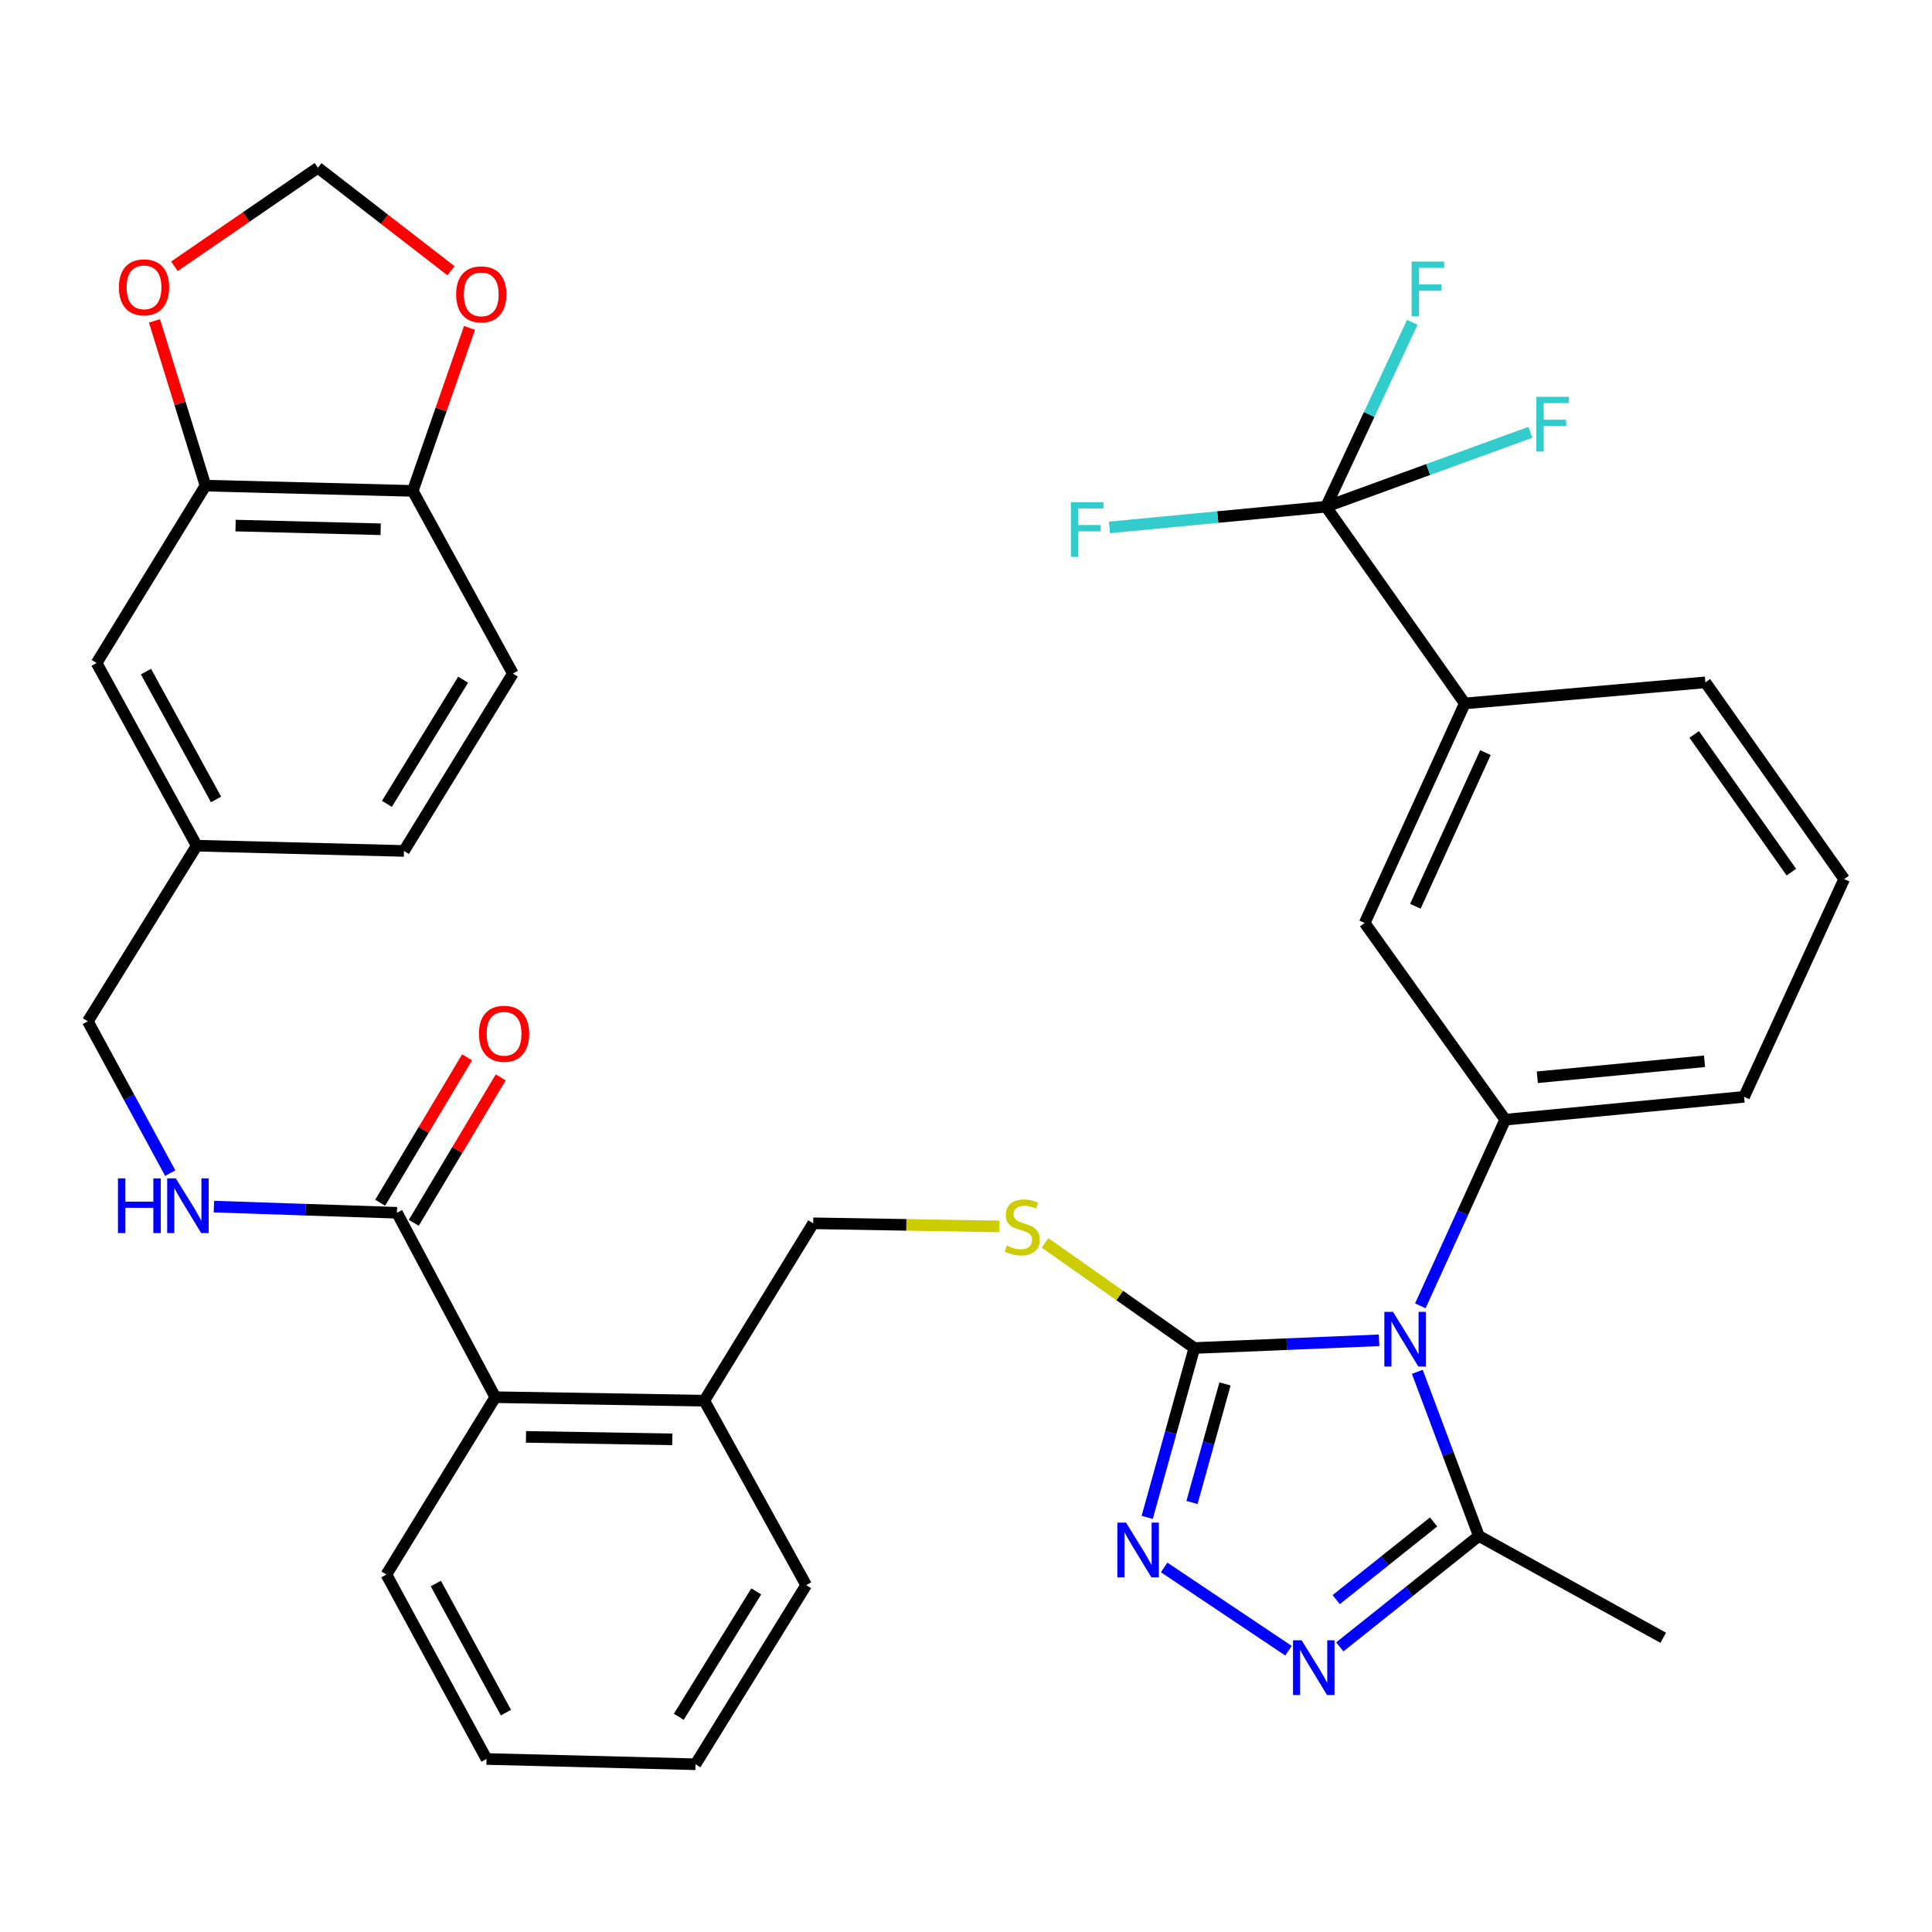 <?xml version='1.0' encoding='iso-8859-1'?>
<svg version='1.1' baseProfile='full'
              xmlns='http://www.w3.org/2000/svg'
                      xmlns:rdkit='http://www.rdkit.org/xml'
                      xmlns:xlink='http://www.w3.org/1999/xlink'
                  xml:space='preserve'
width='1000px' height='1000px' viewBox='0 0 1000 1000'>
<!-- END OF HEADER -->
<rect style='opacity:1.0;fill:#FFFFFF;stroke:none' width='1000' height='1000' x='0' y='0'> </rect>
<path class='bond-0' d='M 241.772,547.255 L 219.273,584.89' style='fill:none;fill-rule:evenodd;stroke:#FF0000;stroke-width:6px;stroke-linecap:butt;stroke-linejoin:miter;stroke-opacity:1' />
<path class='bond-0' d='M 219.273,584.89 L 196.773,622.525' style='fill:none;fill-rule:evenodd;stroke:#000000;stroke-width:6px;stroke-linecap:butt;stroke-linejoin:miter;stroke-opacity:1' />
<path class='bond-0' d='M 259.174,557.658 L 236.674,595.293' style='fill:none;fill-rule:evenodd;stroke:#FF0000;stroke-width:6px;stroke-linecap:butt;stroke-linejoin:miter;stroke-opacity:1' />
<path class='bond-0' d='M 236.674,595.293 L 214.174,632.928' style='fill:none;fill-rule:evenodd;stroke:#000000;stroke-width:6px;stroke-linecap:butt;stroke-linejoin:miter;stroke-opacity:1' />
<path class='bond-1' d='M 205.474,627.727 L 158.099,626.134' style='fill:none;fill-rule:evenodd;stroke:#000000;stroke-width:6px;stroke-linecap:butt;stroke-linejoin:miter;stroke-opacity:1' />
<path class='bond-1' d='M 158.099,626.134 L 110.724,624.541' style='fill:none;fill-rule:evenodd;stroke:#0000FF;stroke-width:6px;stroke-linecap:butt;stroke-linejoin:miter;stroke-opacity:1' />
<path class='bond-2' d='M 205.474,627.727 L 256.362,723.184' style='fill:none;fill-rule:evenodd;stroke:#000000;stroke-width:6px;stroke-linecap:butt;stroke-linejoin:miter;stroke-opacity:1' />
<path class='bond-3' d='M 106.367,251.361 L 213.64,254.086' style='fill:none;fill-rule:evenodd;stroke:#000000;stroke-width:6px;stroke-linecap:butt;stroke-linejoin:miter;stroke-opacity:1' />
<path class='bond-3' d='M 121.943,272.037 L 197.034,273.945' style='fill:none;fill-rule:evenodd;stroke:#000000;stroke-width:6px;stroke-linecap:butt;stroke-linejoin:miter;stroke-opacity:1' />
<path class='bond-4' d='M 106.367,251.361 L 93.16,208.724' style='fill:none;fill-rule:evenodd;stroke:#000000;stroke-width:6px;stroke-linecap:butt;stroke-linejoin:miter;stroke-opacity:1' />
<path class='bond-4' d='M 93.16,208.724 L 79.953,166.087' style='fill:none;fill-rule:evenodd;stroke:#FF0000;stroke-width:6px;stroke-linecap:butt;stroke-linejoin:miter;stroke-opacity:1' />
<path class='bond-5' d='M 106.367,251.361 L 50.005,343.18' style='fill:none;fill-rule:evenodd;stroke:#000000;stroke-width:6px;stroke-linecap:butt;stroke-linejoin:miter;stroke-opacity:1' />
<path class='bond-6' d='M 88.116,607.213 L 66.785,567.922' style='fill:none;fill-rule:evenodd;stroke:#0000FF;stroke-width:6px;stroke-linecap:butt;stroke-linejoin:miter;stroke-opacity:1' />
<path class='bond-6' d='M 66.785,567.922 L 45.455,528.632' style='fill:none;fill-rule:evenodd;stroke:#000000;stroke-width:6px;stroke-linecap:butt;stroke-linejoin:miter;stroke-opacity:1' />
<path class='bond-7' d='M 213.64,254.086 L 228.329,211.909' style='fill:none;fill-rule:evenodd;stroke:#000000;stroke-width:6px;stroke-linecap:butt;stroke-linejoin:miter;stroke-opacity:1' />
<path class='bond-7' d='M 228.329,211.909 L 243.018,169.732' style='fill:none;fill-rule:evenodd;stroke:#FF0000;stroke-width:6px;stroke-linecap:butt;stroke-linejoin:miter;stroke-opacity:1' />
<path class='bond-8' d='M 213.64,254.086 L 265.451,348.631' style='fill:none;fill-rule:evenodd;stroke:#000000;stroke-width:6px;stroke-linecap:butt;stroke-linejoin:miter;stroke-opacity:1' />
<path class='bond-9' d='M 713.803,693.74 L 665.995,695.735' style='fill:none;fill-rule:evenodd;stroke:#0000FF;stroke-width:6px;stroke-linecap:butt;stroke-linejoin:miter;stroke-opacity:1' />
<path class='bond-9' d='M 665.995,695.735 L 618.187,697.729' style='fill:none;fill-rule:evenodd;stroke:#000000;stroke-width:6px;stroke-linecap:butt;stroke-linejoin:miter;stroke-opacity:1' />
<path class='bond-10' d='M 733.602,710.057 L 749.529,752.528' style='fill:none;fill-rule:evenodd;stroke:#0000FF;stroke-width:6px;stroke-linecap:butt;stroke-linejoin:miter;stroke-opacity:1' />
<path class='bond-10' d='M 749.529,752.528 L 765.456,795' style='fill:none;fill-rule:evenodd;stroke:#000000;stroke-width:6px;stroke-linecap:butt;stroke-linejoin:miter;stroke-opacity:1' />
<path class='bond-11' d='M 735.154,675.896 L 757.125,627.719' style='fill:none;fill-rule:evenodd;stroke:#0000FF;stroke-width:6px;stroke-linecap:butt;stroke-linejoin:miter;stroke-opacity:1' />
<path class='bond-11' d='M 757.125,627.719 L 779.096,579.542' style='fill:none;fill-rule:evenodd;stroke:#000000;stroke-width:6px;stroke-linecap:butt;stroke-linejoin:miter;stroke-opacity:1' />
<path class='bond-12' d='M 618.187,697.729 L 605.988,741.566' style='fill:none;fill-rule:evenodd;stroke:#000000;stroke-width:6px;stroke-linecap:butt;stroke-linejoin:miter;stroke-opacity:1' />
<path class='bond-12' d='M 605.988,741.566 L 593.789,785.403' style='fill:none;fill-rule:evenodd;stroke:#0000FF;stroke-width:6px;stroke-linecap:butt;stroke-linejoin:miter;stroke-opacity:1' />
<path class='bond-12' d='M 634.059,716.315 L 625.52,747.001' style='fill:none;fill-rule:evenodd;stroke:#000000;stroke-width:6px;stroke-linecap:butt;stroke-linejoin:miter;stroke-opacity:1' />
<path class='bond-12' d='M 625.52,747.001 L 616.98,777.687' style='fill:none;fill-rule:evenodd;stroke:#0000FF;stroke-width:6px;stroke-linecap:butt;stroke-linejoin:miter;stroke-opacity:1' />
<path class='bond-13' d='M 618.187,697.729 L 579.542,670.521' style='fill:none;fill-rule:evenodd;stroke:#000000;stroke-width:6px;stroke-linecap:butt;stroke-linejoin:miter;stroke-opacity:1' />
<path class='bond-13' d='M 579.542,670.521 L 540.897,643.314' style='fill:none;fill-rule:evenodd;stroke:#CCCC00;stroke-width:6px;stroke-linecap:butt;stroke-linejoin:miter;stroke-opacity:1' />
<path class='bond-14' d='M 602.569,811.303 L 666.93,854.421' style='fill:none;fill-rule:evenodd;stroke:#0000FF;stroke-width:6px;stroke-linecap:butt;stroke-linejoin:miter;stroke-opacity:1' />
<path class='bond-15' d='M 693.473,852.428 L 729.464,823.714' style='fill:none;fill-rule:evenodd;stroke:#0000FF;stroke-width:6px;stroke-linecap:butt;stroke-linejoin:miter;stroke-opacity:1' />
<path class='bond-15' d='M 729.464,823.714 L 765.456,795' style='fill:none;fill-rule:evenodd;stroke:#000000;stroke-width:6px;stroke-linecap:butt;stroke-linejoin:miter;stroke-opacity:1' />
<path class='bond-15' d='M 691.627,827.965 L 716.82,807.865' style='fill:none;fill-rule:evenodd;stroke:#0000FF;stroke-width:6px;stroke-linecap:butt;stroke-linejoin:miter;stroke-opacity:1' />
<path class='bond-15' d='M 716.82,807.865 L 742.014,787.765' style='fill:none;fill-rule:evenodd;stroke:#000000;stroke-width:6px;stroke-linecap:butt;stroke-linejoin:miter;stroke-opacity:1' />
<path class='bond-16' d='M 765.456,795 L 860.89,847.723' style='fill:none;fill-rule:evenodd;stroke:#000000;stroke-width:6px;stroke-linecap:butt;stroke-linejoin:miter;stroke-opacity:1' />
<path class='bond-17' d='M 517.308,634.804 L 469.108,633.991' style='fill:none;fill-rule:evenodd;stroke:#CCCC00;stroke-width:6px;stroke-linecap:butt;stroke-linejoin:miter;stroke-opacity:1' />
<path class='bond-17' d='M 469.108,633.991 L 420.908,633.178' style='fill:none;fill-rule:evenodd;stroke:#000000;stroke-width:6px;stroke-linecap:butt;stroke-linejoin:miter;stroke-opacity:1' />
<path class='bond-18' d='M 200,814.981 L 251.822,910.449' style='fill:none;fill-rule:evenodd;stroke:#000000;stroke-width:6px;stroke-linecap:butt;stroke-linejoin:miter;stroke-opacity:1' />
<path class='bond-18' d='M 225.591,819.629 L 261.867,886.457' style='fill:none;fill-rule:evenodd;stroke:#000000;stroke-width:6px;stroke-linecap:butt;stroke-linejoin:miter;stroke-opacity:1' />
<path class='bond-19' d='M 200,814.981 L 256.362,723.184' style='fill:none;fill-rule:evenodd;stroke:#000000;stroke-width:6px;stroke-linecap:butt;stroke-linejoin:miter;stroke-opacity:1' />
<path class='bond-20' d='M 420.908,633.178 L 364.546,724.998' style='fill:none;fill-rule:evenodd;stroke:#000000;stroke-width:6px;stroke-linecap:butt;stroke-linejoin:miter;stroke-opacity:1' />
<path class='bond-21' d='M 251.822,910.449 L 359.996,913.175' style='fill:none;fill-rule:evenodd;stroke:#000000;stroke-width:6px;stroke-linecap:butt;stroke-linejoin:miter;stroke-opacity:1' />
<path class='bond-22' d='M 359.996,913.175 L 417.27,820.455' style='fill:none;fill-rule:evenodd;stroke:#000000;stroke-width:6px;stroke-linecap:butt;stroke-linejoin:miter;stroke-opacity:1' />
<path class='bond-22' d='M 351.339,888.612 L 391.431,823.708' style='fill:none;fill-rule:evenodd;stroke:#000000;stroke-width:6px;stroke-linecap:butt;stroke-linejoin:miter;stroke-opacity:1' />
<path class='bond-23' d='M 954.545,455.003 L 882.708,353.182' style='fill:none;fill-rule:evenodd;stroke:#000000;stroke-width:6px;stroke-linecap:butt;stroke-linejoin:miter;stroke-opacity:1' />
<path class='bond-23' d='M 927.204,451.417 L 876.917,380.143' style='fill:none;fill-rule:evenodd;stroke:#000000;stroke-width:6px;stroke-linecap:butt;stroke-linejoin:miter;stroke-opacity:1' />
<path class='bond-24' d='M 954.545,455.003 L 902.723,567.727' style='fill:none;fill-rule:evenodd;stroke:#000000;stroke-width:6px;stroke-linecap:butt;stroke-linejoin:miter;stroke-opacity:1' />
<path class='bond-25' d='M 882.708,353.182 L 758.179,364.096' style='fill:none;fill-rule:evenodd;stroke:#000000;stroke-width:6px;stroke-linecap:butt;stroke-linejoin:miter;stroke-opacity:1' />
<path class='bond-26' d='M 758.179,364.096 L 706.368,477.732' style='fill:none;fill-rule:evenodd;stroke:#000000;stroke-width:6px;stroke-linecap:butt;stroke-linejoin:miter;stroke-opacity:1' />
<path class='bond-26' d='M 768.855,389.552 L 732.587,469.098' style='fill:none;fill-rule:evenodd;stroke:#000000;stroke-width:6px;stroke-linecap:butt;stroke-linejoin:miter;stroke-opacity:1' />
<path class='bond-27' d='M 758.179,364.096 L 686.364,262.275' style='fill:none;fill-rule:evenodd;stroke:#000000;stroke-width:6px;stroke-linecap:butt;stroke-linejoin:miter;stroke-opacity:1' />
<path class='bond-28' d='M 706.368,477.732 L 779.096,579.542' style='fill:none;fill-rule:evenodd;stroke:#000000;stroke-width:6px;stroke-linecap:butt;stroke-linejoin:miter;stroke-opacity:1' />
<path class='bond-29' d='M 779.096,579.542 L 902.723,567.727' style='fill:none;fill-rule:evenodd;stroke:#000000;stroke-width:6px;stroke-linecap:butt;stroke-linejoin:miter;stroke-opacity:1' />
<path class='bond-29' d='M 795.711,557.588 L 882.25,549.317' style='fill:none;fill-rule:evenodd;stroke:#000000;stroke-width:6px;stroke-linecap:butt;stroke-linejoin:miter;stroke-opacity:1' />
<path class='bond-30' d='M 686.364,262.275 L 708.687,214.548' style='fill:none;fill-rule:evenodd;stroke:#000000;stroke-width:6px;stroke-linecap:butt;stroke-linejoin:miter;stroke-opacity:1' />
<path class='bond-30' d='M 708.687,214.548 L 731.01,166.822' style='fill:none;fill-rule:evenodd;stroke:#33CCCC;stroke-width:6px;stroke-linecap:butt;stroke-linejoin:miter;stroke-opacity:1' />
<path class='bond-31' d='M 686.364,262.275 L 630.307,267.632' style='fill:none;fill-rule:evenodd;stroke:#000000;stroke-width:6px;stroke-linecap:butt;stroke-linejoin:miter;stroke-opacity:1' />
<path class='bond-31' d='M 630.307,267.632 L 574.251,272.989' style='fill:none;fill-rule:evenodd;stroke:#33CCCC;stroke-width:6px;stroke-linecap:butt;stroke-linejoin:miter;stroke-opacity:1' />
<path class='bond-32' d='M 686.364,262.275 L 739.231,243.021' style='fill:none;fill-rule:evenodd;stroke:#000000;stroke-width:6px;stroke-linecap:butt;stroke-linejoin:miter;stroke-opacity:1' />
<path class='bond-32' d='M 739.231,243.021 L 792.098,223.767' style='fill:none;fill-rule:evenodd;stroke:#33CCCC;stroke-width:6px;stroke-linecap:butt;stroke-linejoin:miter;stroke-opacity:1' />
<path class='bond-33' d='M 417.27,820.455 L 364.546,724.998' style='fill:none;fill-rule:evenodd;stroke:#000000;stroke-width:6px;stroke-linecap:butt;stroke-linejoin:miter;stroke-opacity:1' />
<path class='bond-34' d='M 364.546,724.998 L 256.362,723.184' style='fill:none;fill-rule:evenodd;stroke:#000000;stroke-width:6px;stroke-linecap:butt;stroke-linejoin:miter;stroke-opacity:1' />
<path class='bond-34' d='M 347.979,744.997 L 272.25,743.727' style='fill:none;fill-rule:evenodd;stroke:#000000;stroke-width:6px;stroke-linecap:butt;stroke-linejoin:miter;stroke-opacity:1' />
<path class='bond-35' d='M 90.278,137.837 L 127.421,112.331' style='fill:none;fill-rule:evenodd;stroke:#FF0000;stroke-width:6px;stroke-linecap:butt;stroke-linejoin:miter;stroke-opacity:1' />
<path class='bond-35' d='M 127.421,112.331 L 164.565,86.825' style='fill:none;fill-rule:evenodd;stroke:#000000;stroke-width:6px;stroke-linecap:butt;stroke-linejoin:miter;stroke-opacity:1' />
<path class='bond-36' d='M 233.424,140.141 L 198.994,113.483' style='fill:none;fill-rule:evenodd;stroke:#FF0000;stroke-width:6px;stroke-linecap:butt;stroke-linejoin:miter;stroke-opacity:1' />
<path class='bond-36' d='M 198.994,113.483 L 164.565,86.825' style='fill:none;fill-rule:evenodd;stroke:#000000;stroke-width:6px;stroke-linecap:butt;stroke-linejoin:miter;stroke-opacity:1' />
<path class='bond-37' d='M 50.005,343.18 L 101.817,437.725' style='fill:none;fill-rule:evenodd;stroke:#000000;stroke-width:6px;stroke-linecap:butt;stroke-linejoin:miter;stroke-opacity:1' />
<path class='bond-37' d='M 75.556,347.618 L 111.824,413.8' style='fill:none;fill-rule:evenodd;stroke:#000000;stroke-width:6px;stroke-linecap:butt;stroke-linejoin:miter;stroke-opacity:1' />
<path class='bond-38' d='M 265.451,348.631 L 209.089,440.45' style='fill:none;fill-rule:evenodd;stroke:#000000;stroke-width:6px;stroke-linecap:butt;stroke-linejoin:miter;stroke-opacity:1' />
<path class='bond-38' d='M 239.718,351.798 L 200.265,416.071' style='fill:none;fill-rule:evenodd;stroke:#000000;stroke-width:6px;stroke-linecap:butt;stroke-linejoin:miter;stroke-opacity:1' />
<path class='bond-39' d='M 101.817,437.725 L 209.089,440.45' style='fill:none;fill-rule:evenodd;stroke:#000000;stroke-width:6px;stroke-linecap:butt;stroke-linejoin:miter;stroke-opacity:1' />
<path class='bond-40' d='M 101.817,437.725 L 45.455,528.632' style='fill:none;fill-rule:evenodd;stroke:#000000;stroke-width:6px;stroke-linecap:butt;stroke-linejoin:miter;stroke-opacity:1' />
<path  class='atom-0' d='M 247.912 535.075
Q 247.912 528.275, 251.272 524.475
Q 254.632 520.675, 260.912 520.675
Q 267.192 520.675, 270.552 524.475
Q 273.912 528.275, 273.912 535.075
Q 273.912 541.955, 270.512 545.875
Q 267.112 549.755, 260.912 549.755
Q 254.672 549.755, 251.272 545.875
Q 247.912 541.995, 247.912 535.075
M 260.912 546.555
Q 265.232 546.555, 267.552 543.675
Q 269.912 540.755, 269.912 535.075
Q 269.912 529.515, 267.552 526.715
Q 265.232 523.875, 260.912 523.875
Q 256.592 523.875, 254.232 526.675
Q 251.912 529.475, 251.912 535.075
Q 251.912 540.795, 254.232 543.675
Q 256.592 546.555, 260.912 546.555
' fill='#FF0000'/>
<path  class='atom-3' d='M 61.057 609.929
L 64.897 609.929
L 64.897 621.969
L 79.377 621.969
L 79.377 609.929
L 83.217 609.929
L 83.217 638.249
L 79.377 638.249
L 79.377 625.169
L 64.897 625.169
L 64.897 638.249
L 61.057 638.249
L 61.057 609.929
' fill='#0000FF'/>
<path  class='atom-3' d='M 91.017 609.929
L 100.297 624.929
Q 101.217 626.409, 102.697 629.089
Q 104.177 631.769, 104.257 631.929
L 104.257 609.929
L 108.017 609.929
L 108.017 638.249
L 104.137 638.249
L 94.177 621.849
Q 93.017 619.929, 91.777 617.729
Q 90.577 615.529, 90.217 614.849
L 90.217 638.249
L 86.537 638.249
L 86.537 609.929
L 91.017 609.929
' fill='#0000FF'/>
<path  class='atom-5' d='M 721.013 679.018
L 730.293 694.018
Q 731.213 695.498, 732.693 698.178
Q 734.173 700.858, 734.253 701.018
L 734.253 679.018
L 738.013 679.018
L 738.013 707.338
L 734.133 707.338
L 724.173 690.938
Q 723.013 689.018, 721.773 686.818
Q 720.573 684.618, 720.213 683.938
L 720.213 707.338
L 716.533 707.338
L 716.533 679.018
L 721.013 679.018
' fill='#0000FF'/>
<path  class='atom-7' d='M 582.833 788.116
L 592.113 803.116
Q 593.033 804.596, 594.513 807.276
Q 595.993 809.956, 596.073 810.116
L 596.073 788.116
L 599.833 788.116
L 599.833 816.436
L 595.953 816.436
L 585.993 800.036
Q 584.833 798.116, 583.593 795.916
Q 582.393 793.716, 582.033 793.036
L 582.033 816.436
L 578.353 816.436
L 578.353 788.116
L 582.833 788.116
' fill='#0000FF'/>
<path  class='atom-8' d='M 673.74 849.017
L 683.02 864.017
Q 683.94 865.497, 685.42 868.177
Q 686.9 870.857, 686.98 871.017
L 686.98 849.017
L 690.74 849.017
L 690.74 877.337
L 686.86 877.337
L 676.9 860.937
Q 675.74 859.017, 674.5 856.817
Q 673.3 854.617, 672.94 853.937
L 672.94 877.337
L 669.26 877.337
L 669.26 849.017
L 673.74 849.017
' fill='#0000FF'/>
<path  class='atom-10' d='M 521.093 644.723
Q 521.413 644.843, 522.733 645.403
Q 524.053 645.963, 525.493 646.323
Q 526.973 646.643, 528.413 646.643
Q 531.093 646.643, 532.653 645.363
Q 534.213 644.043, 534.213 641.763
Q 534.213 640.203, 533.413 639.243
Q 532.653 638.283, 531.453 637.763
Q 530.253 637.243, 528.253 636.643
Q 525.733 635.883, 524.213 635.163
Q 522.733 634.443, 521.653 632.923
Q 520.613 631.403, 520.613 628.843
Q 520.613 625.283, 523.013 623.083
Q 525.453 620.883, 530.253 620.883
Q 533.533 620.883, 537.253 622.443
L 536.333 625.523
Q 532.933 624.123, 530.373 624.123
Q 527.613 624.123, 526.093 625.283
Q 524.573 626.403, 524.613 628.363
Q 524.613 629.883, 525.373 630.803
Q 526.173 631.723, 527.293 632.243
Q 528.453 632.763, 530.373 633.363
Q 532.933 634.163, 534.453 634.963
Q 535.973 635.763, 537.053 637.403
Q 538.173 639.003, 538.173 641.763
Q 538.173 645.683, 535.533 647.803
Q 532.933 649.883, 528.573 649.883
Q 526.053 649.883, 524.133 649.323
Q 522.253 648.803, 520.013 647.883
L 521.093 644.723
' fill='#CCCC00'/>
<path  class='atom-23' d='M 730.668 135.391
L 747.508 135.391
L 747.508 138.631
L 734.468 138.631
L 734.468 147.231
L 746.068 147.231
L 746.068 150.511
L 734.468 150.511
L 734.468 163.711
L 730.668 163.711
L 730.668 135.391
' fill='#33CCCC'/>
<path  class='atom-24' d='M 554.306 259.93
L 571.146 259.93
L 571.146 263.17
L 558.106 263.17
L 558.106 271.77
L 569.706 271.77
L 569.706 275.05
L 558.106 275.05
L 558.106 288.25
L 554.306 288.25
L 554.306 259.93
' fill='#33CCCC'/>
<path  class='atom-25' d='M 795.219 205.404
L 812.059 205.404
L 812.059 208.644
L 799.019 208.644
L 799.019 217.244
L 810.619 217.244
L 810.619 220.524
L 799.019 220.524
L 799.019 233.724
L 795.219 233.724
L 795.219 205.404
' fill='#33CCCC'/>
<path  class='atom-29' d='M 61.548 148.718
Q 61.548 141.918, 64.908 138.118
Q 68.268 134.318, 74.548 134.318
Q 80.828 134.318, 84.188 138.118
Q 87.548 141.918, 87.548 148.718
Q 87.548 155.598, 84.148 159.518
Q 80.748 163.398, 74.548 163.398
Q 68.308 163.398, 64.908 159.518
Q 61.548 155.638, 61.548 148.718
M 74.548 160.198
Q 78.868 160.198, 81.188 157.318
Q 83.548 154.398, 83.548 148.718
Q 83.548 143.158, 81.188 140.358
Q 78.868 137.518, 74.548 137.518
Q 70.228 137.518, 67.868 140.318
Q 65.548 143.118, 65.548 148.718
Q 65.548 154.438, 67.868 157.318
Q 70.228 160.198, 74.548 160.198
' fill='#FF0000'/>
<path  class='atom-30' d='M 236.097 152.357
Q 236.097 145.557, 239.457 141.757
Q 242.817 137.957, 249.097 137.957
Q 255.377 137.957, 258.737 141.757
Q 262.097 145.557, 262.097 152.357
Q 262.097 159.237, 258.697 163.157
Q 255.297 167.037, 249.097 167.037
Q 242.857 167.037, 239.457 163.157
Q 236.097 159.277, 236.097 152.357
M 249.097 163.837
Q 253.417 163.837, 255.737 160.957
Q 258.097 158.037, 258.097 152.357
Q 258.097 146.797, 255.737 143.997
Q 253.417 141.157, 249.097 141.157
Q 244.777 141.157, 242.417 143.957
Q 240.097 146.757, 240.097 152.357
Q 240.097 158.077, 242.417 160.957
Q 244.777 163.837, 249.097 163.837
' fill='#FF0000'/>
</svg>
